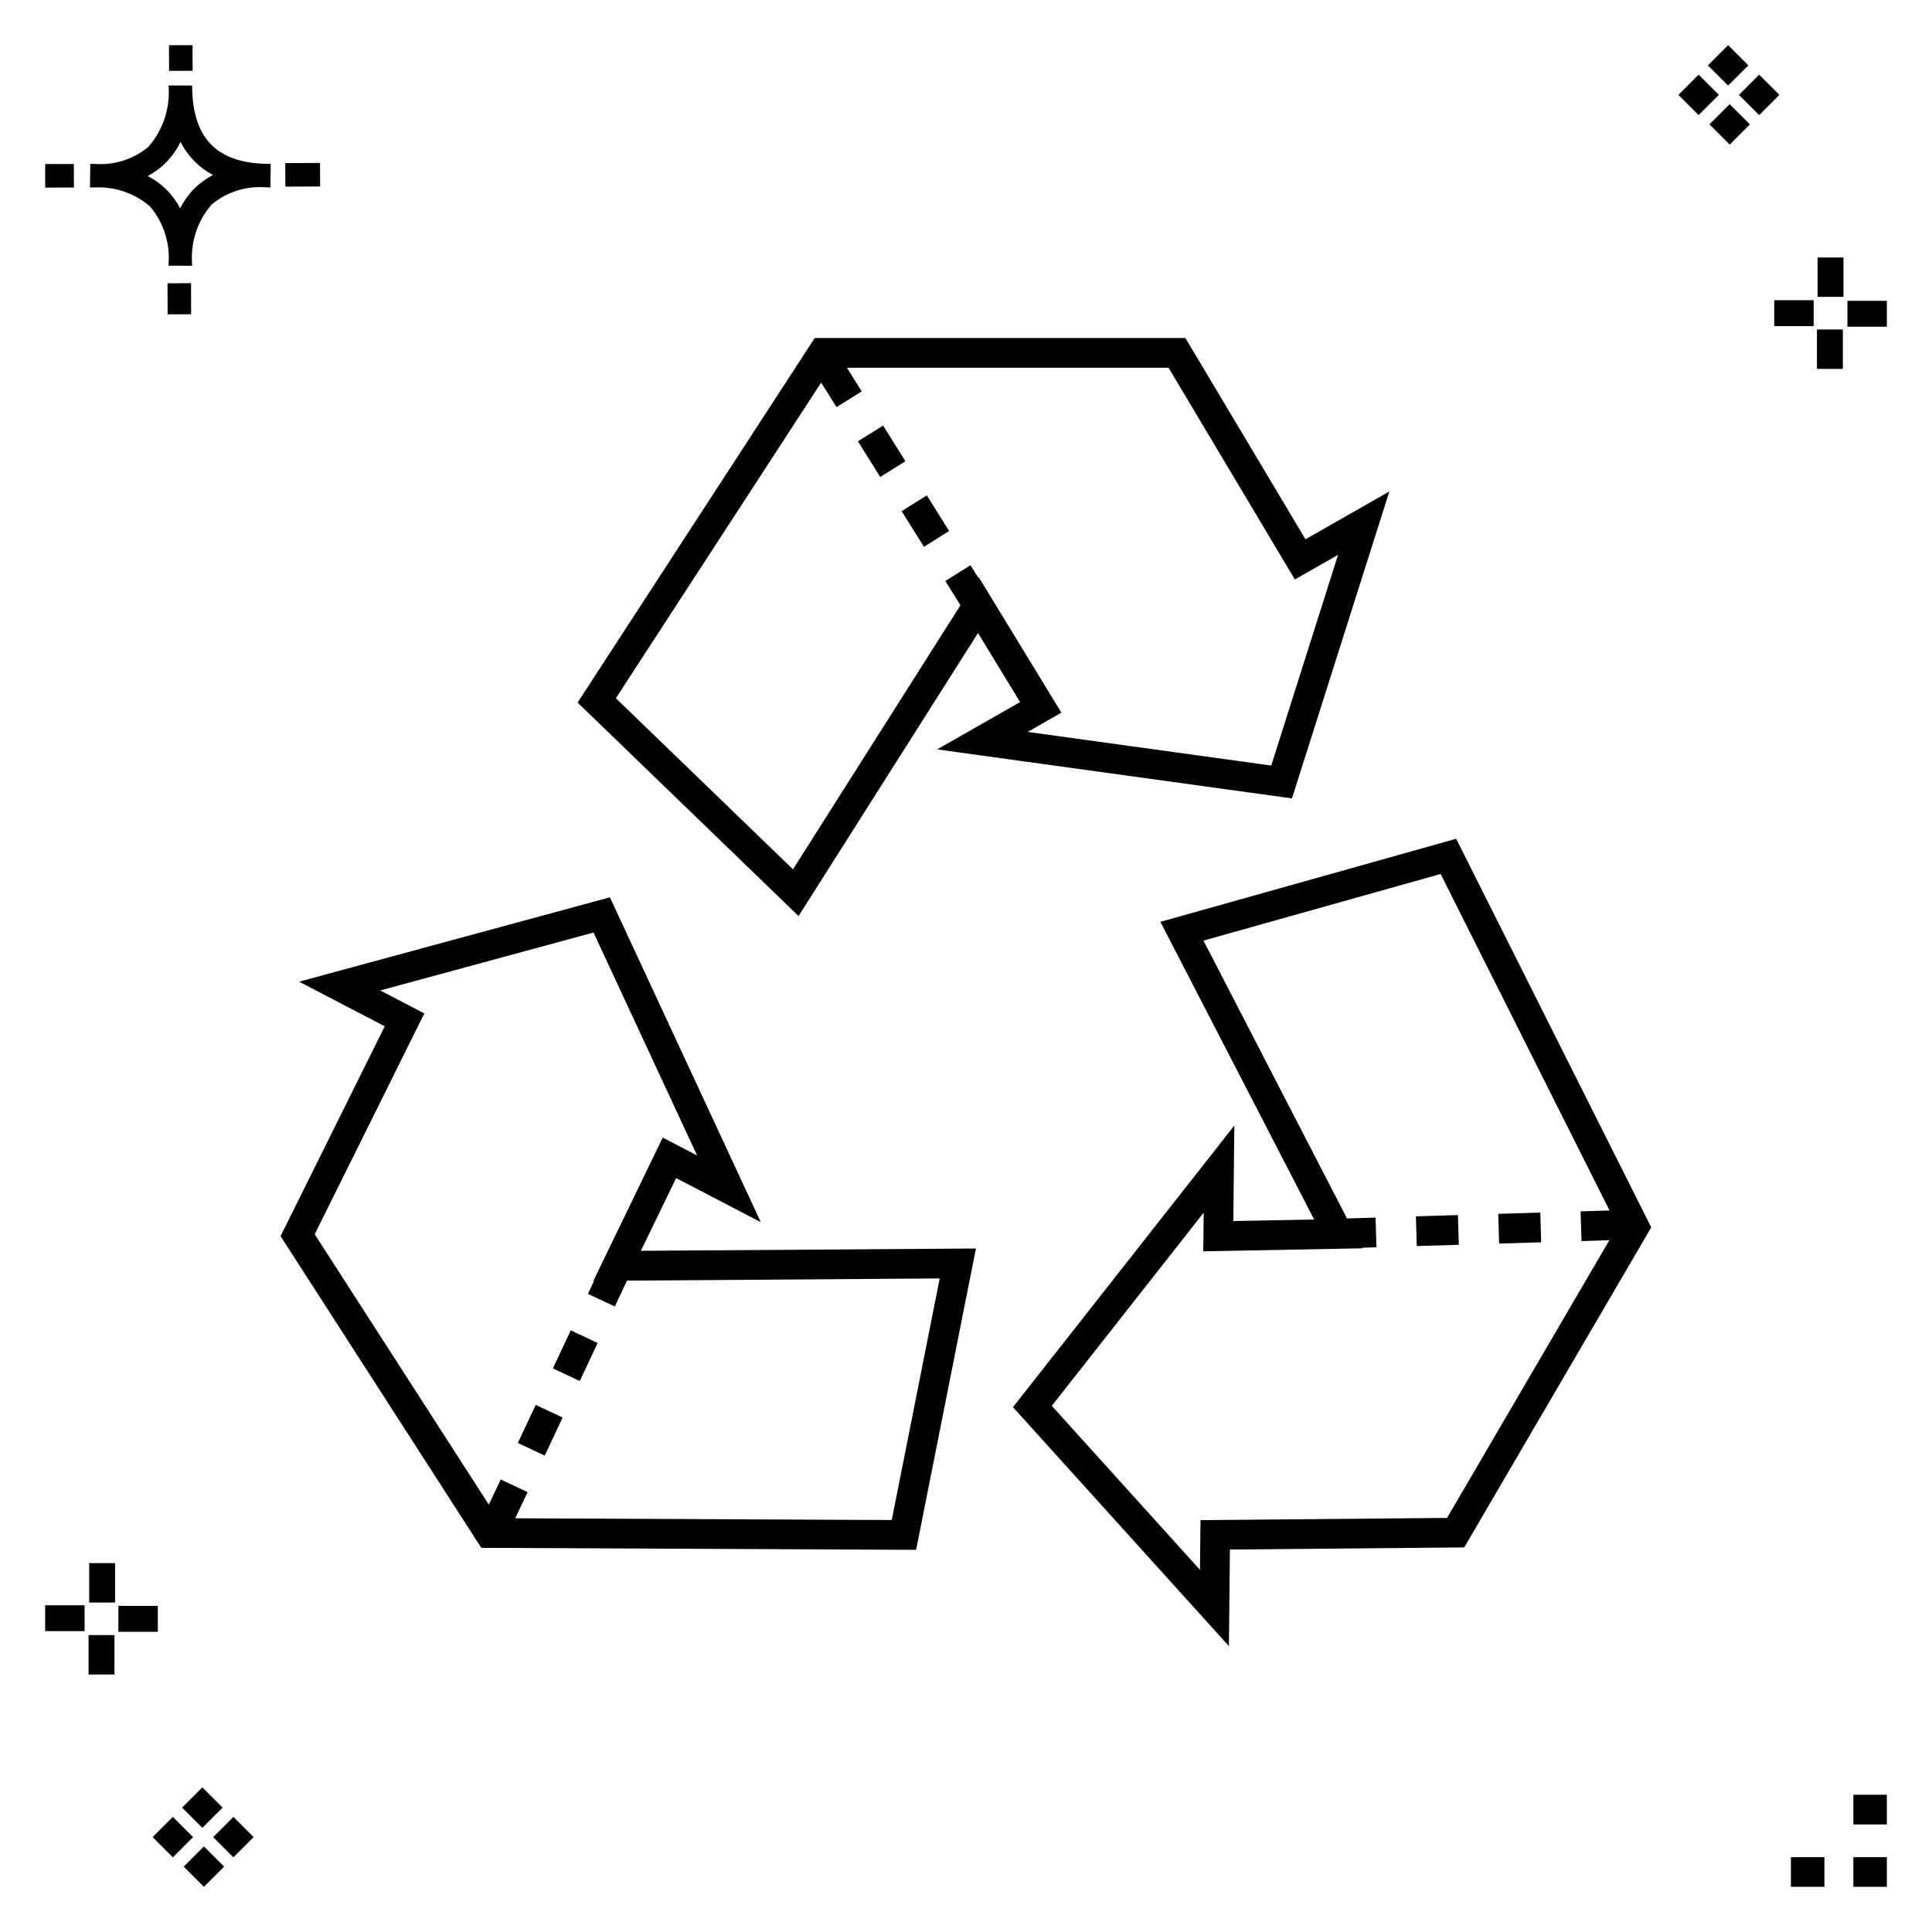 <?xml version="1.0" encoding="UTF-8"?>
<!-- Uploaded to: ICON Repo, www.iconrepo.com, Generator: ICON Repo Mixer Tools -->
<svg fill="#000000" width="800px" height="800px" version="1.1" viewBox="144 144 512 512" xmlns="http://www.w3.org/2000/svg">
 <g>
  <path d="m194.63 219.05 0.02 8.234-6.231 0.02-0.02-8.234zm19.711-31.637c0.434 0.023 0.926 0.004 1.402 0.02l-0.082 6.231c-0.445 0.008-0.926-0.004-1.383-0.02v-0.004c-5.168-0.379-10.273 1.273-14.238 4.609-3.742 4.348-5.59 10.012-5.133 15.73v0.445l-6.231-0.016v-0.441c0.434-5.527-1.328-11.008-4.906-15.242-4.043-3.5-9.277-5.309-14.617-5.047-0.434 0-0.867-0.008-1.312-0.02l0.09-6.231c0.441 0 0.875 0.008 1.305 0.02 5.121 0.371 10.188-1.262 14.125-4.562 3.875-4.481 5.789-10.328 5.316-16.23l6.231 0.008c0.07 13.746 6.258 20.367 19.434 20.75zm-13.906 2.965c-3.699-1.965-6.699-5.027-8.59-8.762-1.043 2.144-2.449 4.094-4.16 5.754-1.352 1.301-2.875 2.402-4.535 3.273 3.688 1.898 6.691 4.894 8.598 8.574 1.004-2.016 2.336-3.852 3.941-5.43 1.41-1.363 3.008-2.512 4.746-3.41zm-44.469-2.898 0.02 6.231 7.598-0.016-0.02-6.231zm72.844-0.293-9.215 0.035 0.02 6.231 9.215-0.035zm-33.773-24.43-0.02-6.793-6.231 0.02 0.02 6.793zm449 473.4h-8.879v7.871h8.879zm-16.551 0h-8.879v7.871h8.879zm16.551-16.535h-8.879v7.871h8.879zm-451.36 19.047 5.359 5.359 5.359-5.359-5.359-5.359zm7.816-7.816 5.359 5.359 5.359-5.359-5.359-5.359zm-16.043 0 5.359 5.359 5.359-5.359-5.359-5.359zm7.816-7.816 5.359 5.359 5.359-5.359-5.359-5.359zm-6.449-53.465-10.449-0.004v6.867h10.449zm-19.398-0.164-10.449-0.004v6.867h10.449zm7.914 7.914h-6.867v10.434h6.867zm0.164-19.086h-6.867v10.449h6.867zm432.83-396.91-5.359-5.359-5.359 5.359 5.359 5.359zm-7.816 7.816-5.359-5.359-5.359 5.359 5.359 5.359zm16.043 0-5.359-5.359-5.359 5.359 5.359 5.359zm-7.816 7.816-5.359-5.359-5.359 5.359 5.359 5.359zm6.449 53.465h10.449v-6.863h-10.449zm19.398 0.164 10.449 0.004v-6.867h-10.449zm-7.914-7.91h6.867v-10.438h-6.867zm-0.164 19.086h6.867v-10.453h-6.867z"/>
  <path d="m323.18 456.2 22.445 11.691-39.992-86.094-82.371 22.355 22.699 11.824-27.605 55.621 53.195 82.594 115.23 0.531 15.855-79.859-88.789 0.613zm69.852 26.598-12.707 64.023-99.777-0.461 3.266-6.941-7.125-3.352-3.141 6.68-46.148-71.656 29.051-58.523-11.688-6.09 56.527-15.348 27.445 59.078-9.105-4.742-18.383 37.977h0.18l-1.617 3.438 7.125 3.352 3.219-6.852zm-107.06 33.512 7.125 3.352-4.738 10.086-7.125-3.352zm9.289-19.758 7.125 3.352-4.738 10.086-7.125-3.352zm234.64-130.27-78.387 22.016 40.754 78.891-21.422 0.398 0.262-25.301-58.66 74.629 57.227 63.328 0.266-25.602 62.094-0.562 49.562-84.809zm-2.414 179.98-65.344 0.594-0.133 13.176-39.27-43.465 40.254-51.215-0.109 10.262 42.176-0.801-0.082-0.156 3.793-0.113-0.23-7.871-7.57 0.227-38.039-73.633 62.848-17.652 44.766 89.18-7.668 0.227 0.23 7.871 7.383-0.219zm24.707-80.91 0.23 7.871-11.141 0.332-0.23-7.871zm-21.824 0.66 0.23 7.871-11.141 0.332-0.23-7.871zm-127.19-154.25 11.16 18.297-21.977 12.539 94.027 12.988 25.805-81.348-22.23 12.676-31.816-53.328h-98.242l-62.836 96.602 58.555 56.574zm-95.969 17.273 54.406-83.645 4.07 6.508 6.672-4.184-3.914-6.258h85.234l33.477 56.109 11.445-6.527-17.707 55.844-64.535-8.918 8.922-5.098-21.969-36.004-0.102 0.156-2.019-3.227-6.672 4.184 4.016 6.418-44.387 69.988zm76.734-62.809-6.672 4.184-5.91-9.449 6.672-4.184zm11.582 18.504-6.672 4.184-5.91-9.449 6.672-4.184z"/>
 </g>
</svg>